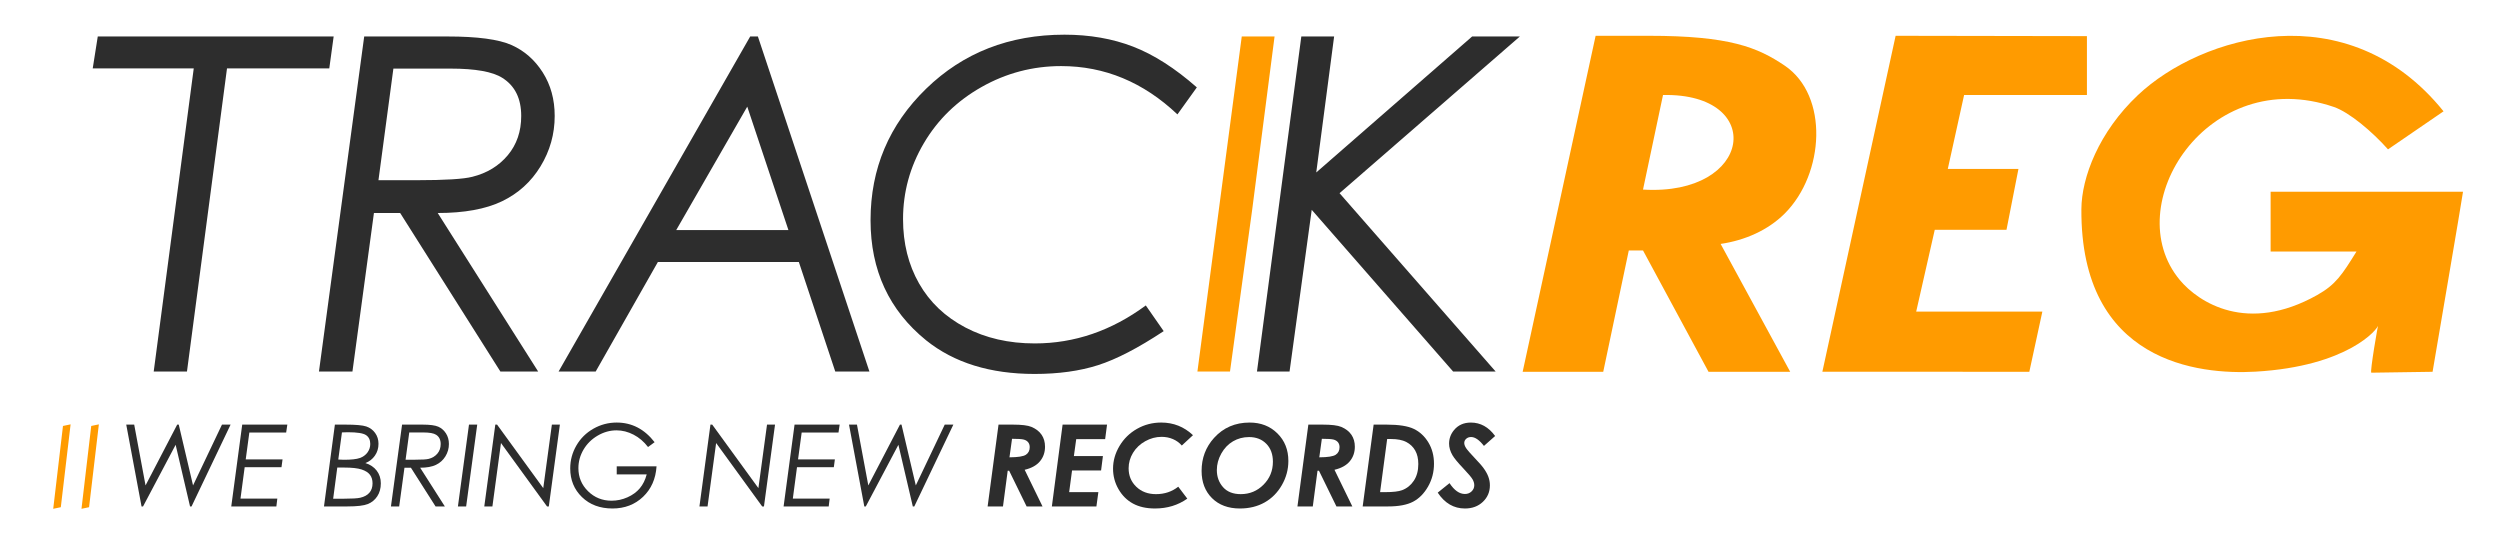 <?xml version="1.0" encoding="UTF-8" standalone="no"?>
<!DOCTYPE svg PUBLIC "-//W3C//DTD SVG 1.1//EN" "https://www.w3.org/Graphics/SVG/1.1/DTD/svg11.dtd">
<svg xmlns="http://www.w3.org/2000/svg" xmlns:xlink="https://www.w3.org/1999/xlink" width="100%" height="100%" viewBox="0 0 2300 500" version="1.1" xml:space="preserve" style="fill-rule:evenodd;clip-rule:evenodd;stroke-linejoin:round;stroke-miterlimit:1.414;">
  <g id="New-records">
    <path d="M74.966,468.093l8.97,-76.213l7.015,-1.472l-9.006,76.222l-6.979,1.463Z" style="fill:#ff9b00;fill-rule:nonzero;"/>
    <path d="M48.966,468.093l8.97,-76.213l7.015,-1.472l-9.006,76.222l-6.979,1.463Z" style="fill:#ff9b00;fill-rule:nonzero;"/>
    <path d="M116.146,390.645l7.317,0l10.44,55.932l29.117,-55.932l1.433,0l13.151,55.932l26.61,-55.932l7.932,0l-35.923,75.276l-1.382,0l-13.254,-56.7l-29.987,56.7l-1.382,0l-14.072,-75.276Z" style="fill:#2d2d2d;fill-rule:nonzero;"/>
    <path d="M264.342,390.645l-1.074,7.318l-33.877,0l-3.326,24.665l33.876,0l-0.972,7.216l-33.876,0l-3.838,28.861l33.876,0l-0.87,7.216l-41.501,0l10.081,-75.276l41.501,0Z" style="fill:#2d2d2d;fill-rule:nonzero;"/>
    <path d="M308.095,390.645l9.672,0c9.484,0 15.897,0.572 19.241,1.715c3.343,1.142 6.047,3.13 8.111,5.961c2.064,2.832 3.096,6.175 3.096,10.03c0,4.026 -1.092,7.625 -3.276,10.798c-2.183,3.172 -5.117,5.458 -8.801,6.857c4.435,1.364 7.914,3.693 10.439,6.985c2.525,3.292 3.787,7.19 3.787,11.693c0,4.605 -1.083,8.563 -3.25,11.872c-2.166,3.309 -5.074,5.697 -8.725,7.164c-3.65,1.467 -9.944,2.201 -18.882,2.201l-21.442,0l10.03,-75.276Zm6.499,7.165l-3.377,24.972c1.467,0.136 3.172,0.205 5.117,0.205c6.823,0 11.744,-0.546 14.763,-1.638c3.019,-1.092 5.365,-2.806 7.036,-5.143c1.672,-2.337 2.508,-4.921 2.508,-7.753c0,-3.684 -1.305,-6.405 -3.915,-8.162c-2.61,-1.757 -8.162,-2.635 -16.657,-2.635c-1.466,0 -3.292,0.051 -5.475,0.154Zm-4.299,32.341l-3.786,28.657l10.183,0c7.096,0 11.975,-0.29 14.635,-0.87c3.753,-0.853 6.593,-2.397 8.521,-4.632c1.927,-2.234 2.891,-5.108 2.891,-8.622c0,-3.139 -0.785,-5.757 -2.354,-7.855c-1.569,-2.098 -4.145,-3.736 -7.727,-4.913c-3.582,-1.177 -8.938,-1.765 -16.068,-1.765l-6.295,0Z" style="fill:#2d2d2d;fill-rule:nonzero;"/>
    <path d="M369.912,390.645l18.883,0c6.72,0 11.531,0.64 14.43,1.919c2.9,1.28 5.254,3.327 7.062,6.141c1.808,2.815 2.712,6.081 2.712,9.8c0,4.059 -1.066,7.829 -3.198,11.309c-2.132,3.48 -5.04,6.098 -8.725,7.855c-3.684,1.757 -8.529,2.635 -14.533,2.635l22.721,35.617l-8.546,0l-22.67,-35.617l-5.936,0l-4.861,35.617l-7.574,0l10.235,-75.276Zm6.601,7.216l-3.377,25.074l8.648,0c6.414,0 10.61,-0.255 12.588,-0.767c3.31,-0.819 5.979,-2.431 8.009,-4.836c2.03,-2.405 3.045,-5.348 3.045,-8.827c0,-3.924 -1.416,-6.772 -4.248,-8.546c-2.183,-1.399 -6.106,-2.098 -11.769,-2.098l-12.896,0Z" style="fill:#2d2d2d;fill-rule:nonzero;"/>
    <path d="M431.473,390.645l7.573,0l-10.183,75.276l-7.574,0l10.184,-75.276Z" style="fill:#2d2d2d;fill-rule:nonzero;"/>
    <path d="M507.72,390.645l7.369,0l-10.183,75.276l-1.638,0l-42.371,-58.337l-7.88,58.337l-7.472,0l10.133,-75.276l1.637,0l42.474,58.44l7.931,-58.44Z" style="fill:#2d2d2d;fill-rule:nonzero;"/>
    <path d="M602.237,406.816l-6.039,4.452c-3.787,-4.947 -8.23,-8.742 -13.33,-11.386c-5.101,-2.644 -10.329,-3.966 -15.685,-3.966c-6.004,0 -11.77,1.612 -17.296,4.836c-5.527,3.224 -9.868,7.505 -13.024,12.844c-3.155,5.339 -4.733,11.062 -4.733,17.169c0,8.29 2.959,15.343 8.878,21.16c5.919,5.816 13.126,8.725 21.621,8.725c5.083,0 9.961,-1.041 14.635,-3.122c4.674,-2.081 8.461,-4.844 11.361,-8.29c2.899,-3.445 5.015,-7.71 6.345,-12.793l-27.582,0l0,-7.42l36.64,0c-0.751,11.531 -4.887,20.878 -12.41,28.043c-7.522,7.164 -16.895,10.746 -28.119,10.746c-11.531,0 -20.896,-3.497 -28.094,-10.49c-7.198,-6.994 -10.798,-15.779 -10.798,-26.354c0,-7.54 1.894,-14.576 5.681,-21.109c3.786,-6.533 8.997,-11.685 15.633,-15.454c6.635,-3.77 13.791,-5.655 21.467,-5.655c13.885,0 25.501,6.021 34.849,18.064Z" style="fill:#2d2d2d;fill-rule:nonzero;"/>
    <path d="M705.657,390.645l7.369,0l-10.184,75.276l-1.637,0l-42.371,-58.337l-7.881,58.337l-7.471,0l10.132,-75.276l1.638,0l42.473,58.44l7.932,-58.44Z" style="fill:#2d2d2d;fill-rule:nonzero;"/>
    <path d="M772.489,390.645l-1.075,7.318l-33.876,0l-3.327,24.665l33.877,0l-0.972,7.216l-33.877,0l-3.838,28.861l33.877,0l-0.87,7.216l-41.501,0l10.081,-75.276l41.501,0Z" style="fill:#2d2d2d;fill-rule:nonzero;"/>
    <path d="M781.086,390.645l7.318,0l10.439,55.932l29.117,-55.932l1.433,0l13.151,55.932l26.61,-55.932l7.932,0l-35.923,75.276l-1.382,0l-13.254,-56.7l-29.987,56.7l-1.382,0l-14.072,-75.276Z" style="fill:#2d2d2d;fill-rule:nonzero;"/>
    <path d="M918.638,390.645l13.152,0c8.119,0 13.834,0.7 17.143,2.098c4.128,1.74 7.241,4.154 9.339,7.241c2.098,3.088 3.147,6.747 3.147,10.977c0,5.22 -1.552,9.697 -4.657,13.433c-3.104,3.735 -7.795,6.337 -14.072,7.804l16.426,33.723l-14.635,0l-16.069,-32.853l-1.33,0l-4.35,32.853l-14.123,0l10.029,-75.276Zm10.082,30.09c7.744,-0.034 12.784,-0.827 15.121,-2.38c2.337,-1.552 3.505,-3.88 3.505,-6.985c0,-1.774 -0.469,-3.258 -1.407,-4.452c-0.938,-1.194 -2.294,-2.03 -4.068,-2.507c-1.774,-0.478 -5.373,-0.717 -10.798,-0.717l-2.353,17.041Z" style="fill:#2d2d2d;fill-rule:nonzero;"/>
    <path d="M977.59,390.645l40.887,0l-1.74,13.356l-26.61,0l-2.149,15.557l26.712,0l-1.689,13.254l-26.712,0l-2.661,19.957l26.866,0l-1.791,13.152l-40.99,0l9.877,-75.276Z" style="fill:#2d2d2d;fill-rule:nonzero;"/>
    <path d="M1097.54,400.368l-10.286,9.518c-2.217,-2.558 -4.93,-4.529 -8.136,-5.91c-3.207,-1.382 -6.687,-2.073 -10.44,-2.073c-5.253,0 -10.285,1.348 -15.096,4.043c-4.81,2.695 -8.554,6.26 -11.232,10.695c-2.678,4.435 -4.017,9.16 -4.017,14.175c0,6.823 2.354,12.495 7.062,17.015c4.708,4.52 10.746,6.78 18.115,6.78c7.88,0 14.704,-2.285 20.469,-6.857l8.341,11.002c-8.563,6.039 -18.473,9.058 -29.731,9.058c-7.915,0 -14.644,-1.501 -20.188,-4.503c-5.544,-3.002 -9.996,-7.412 -13.356,-13.228c-3.36,-5.817 -5.041,-12.12 -5.041,-18.909c0,-7.266 1.988,-14.234 5.962,-20.904c3.974,-6.669 9.356,-11.923 16.145,-15.761c6.789,-3.838 14.192,-5.757 22.209,-5.757c11.258,0 20.998,3.872 29.22,11.616Z" style="fill:#2d2d2d;fill-rule:nonzero;"/>
    <path d="M1149.63,388.752c10.337,0 18.865,3.326 25.586,9.979c6.721,6.652 10.081,15.096 10.081,25.33c0,7.847 -1.987,15.241 -5.961,22.184c-3.975,6.942 -9.263,12.273 -15.864,15.991c-6.601,3.719 -14.183,5.578 -22.746,5.578c-10.712,0 -19.267,-3.173 -25.663,-9.518c-6.397,-6.346 -9.595,-14.704 -9.595,-25.075c0,-11.77 3.82,-21.885 11.462,-30.345c8.529,-9.416 19.429,-14.124 32.7,-14.124Zm-0.512,13.356c-5.39,0 -10.311,1.305 -14.763,3.915c-4.452,2.61 -8.043,6.362 -10.772,11.258c-2.729,4.895 -4.094,9.953 -4.094,15.173c0,6.174 1.893,11.411 5.68,15.71c3.787,4.298 9.228,6.447 16.324,6.447c8.222,0 15.207,-2.899 20.956,-8.699c5.748,-5.8 8.622,-12.844 8.622,-21.134c0,-6.858 -2.021,-12.35 -6.064,-16.478c-4.042,-4.128 -9.339,-6.192 -15.889,-6.192Z" style="fill:#2d2d2d;fill-rule:nonzero;"/>
    <path d="M1203.67,390.645l13.152,0c8.119,0 13.833,0.7 17.143,2.098c4.128,1.74 7.241,4.154 9.339,7.241c2.098,3.088 3.147,6.747 3.147,10.977c0,5.22 -1.552,9.697 -4.657,13.433c-3.104,3.735 -7.795,6.337 -14.072,7.804l16.426,33.723l-14.635,0l-16.069,-32.853l-1.33,0l-4.35,32.853l-14.124,0l10.03,-75.276Zm10.081,30.09c7.745,-0.034 12.785,-0.827 15.122,-2.38c2.337,-1.552 3.505,-3.88 3.505,-6.985c0,-1.774 -0.469,-3.258 -1.407,-4.452c-0.938,-1.194 -2.294,-2.03 -4.068,-2.507c-1.774,-0.478 -5.373,-0.717 -10.798,-0.717l-2.354,17.041Z" style="fill:#2d2d2d;fill-rule:nonzero;"/>
    <path d="M1263.75,390.645l11.975,0c11.224,0 19.573,1.322 25.049,3.966c5.475,2.644 9.927,6.798 13.356,12.461c3.429,5.663 5.143,12.196 5.143,19.599c0,7.608 -1.817,14.593 -5.45,20.955c-3.633,6.363 -8.213,11.002 -13.74,13.919c-5.527,2.917 -13.203,4.376 -23.028,4.376l-23.386,0l10.081,-75.276Zm12.435,13.254l-6.499,48.87l4.657,0c7.164,0 12.35,-0.597 15.557,-1.791c4.503,-1.706 8.119,-4.623 10.848,-8.75c2.729,-4.128 4.094,-9.229 4.094,-15.301c0,-4.981 -0.964,-9.152 -2.891,-12.512c-1.928,-3.36 -4.648,-5.953 -8.162,-7.778c-3.514,-1.825 -8.188,-2.738 -14.022,-2.738l-3.582,0Z" style="fill:#2d2d2d;fill-rule:nonzero;"/>
    <path d="M1375.51,401.136l-10.286,9.109c-4.23,-5.459 -8.171,-8.188 -11.821,-8.188c-1.808,0 -3.309,0.537 -4.503,1.612c-1.194,1.074 -1.791,2.362 -1.791,3.863c0,1.399 0.546,2.951 1.637,4.657c1.092,1.706 4.401,5.476 9.928,11.309c2.934,3.105 4.861,5.305 5.782,6.602c2.218,3.002 3.813,5.808 4.785,8.418c0.972,2.609 1.459,5.262 1.459,7.957c0,6.038 -2.15,11.104 -6.448,15.198c-4.299,4.094 -9.808,6.141 -16.529,6.141c-10.235,0 -18.576,-4.861 -25.024,-14.584l10.849,-8.751c4.367,6.653 9.092,9.979 14.175,9.979c2.422,0 4.46,-0.785 6.115,-2.354c1.655,-1.569 2.482,-3.463 2.482,-5.68c0,-1.74 -0.503,-3.514 -1.51,-5.322c-1.006,-1.808 -3.88,-5.22 -8.622,-10.235c-5.015,-5.288 -8.307,-9.279 -9.877,-11.974c-2.115,-3.651 -3.172,-7.233 -3.172,-10.747c0,-4.639 1.518,-8.801 4.554,-12.486c3.821,-4.605 8.972,-6.908 15.454,-6.908c8.904,0 16.359,4.128 22.363,12.384Z" style="fill:#2d2d2d;fill-rule:nonzero;"/>
  </g>
  <g id="REG">
    <path d="M1467.97,32.928l49,0c74.162,0 100.057,10.594 125,27.48c40.65,27.521 36.645,99.333 0,136c-15.499,15.509 -36.794,24.728 -59,28l64,117.637l-75.136,0l-60.269,-111.637l-13.078,0l-23.517,111.637l-74.127,0l67.127,-309.117Zm43.595,141.48c101.225,6.246 113.547,-88.95 18.405,-87l-18.405,87Z" style="fill:#ff9b00;fill-rule:nonzero;"/>
    <path d="M1743.97,32.928l176,0.309l0,54.171l-113,0l-15,68l65,0l-11,56l-66,0l-17.072,75.241l116.072,0l-12,55.396l-190.389,-0.085l67.389,-309.032Z" style="fill:#ff9b00;fill-rule:nonzero;"/>
    <path d="M2248.06,102.408l-51.093,35c-14.531,-16.356 -35.649,-34.156 -49.789,-39c-116.065,-39.76 -198.861,90.673 -141.79,159.149c17.224,20.666 62.157,50.01 126.423,13.882c17.064,-9.593 22.861,-18.596 36.156,-40.031l-79,0l0,-55l177,0c-0.111,2.501 -27.932,165.083 -28,165.637c-0.011,0.089 -56.088,0.83 -56.358,0.834c-1.547,0.023 6.361,-45.93 6.426,-43.972c0.117,3.561 -27.879,38.134 -113.005,43.016c-51.938,2.979 -161.046,-8.208 -160.159,-149.515c0.184,-29.283 16.102,-71.098 52.096,-105c57.988,-54.616 192.669,-94.644 281.093,15Z" style="fill:#ff9b00;fill-rule:nonzero;"/>
  </g>
  <g id="TRACK">
    <path d="M89.949,33.561l217.017,0l-4.017,29.337l-94.099,0l-36.84,278.914l-30.596,0l36.84,-278.914l-92.938,0l4.633,-29.337Z" style="fill:#2d2d2d;fill-rule:nonzero;"/>
    <path d="M335.068,33.561l76.803,0c27.336,0 46.9,2.619 58.695,7.858c11.794,5.239 21.369,13.621 28.723,25.146c7.354,11.526 11.031,24.902 11.031,40.13c0,16.624 -4.336,32.061 -13.008,46.311c-8.673,14.249 -20.502,24.971 -35.488,32.166c-14.986,7.195 -34.689,10.792 -59.111,10.792l92.413,145.848l-34.759,0l-92.205,-145.848l-24.144,0l-19.773,145.848l-30.805,0l41.628,-308.251Zm26.85,29.547l-13.737,102.68l35.175,0c26.087,0 43.154,-1.047 51.202,-3.143c13.46,-3.353 24.318,-9.954 32.574,-19.803c8.256,-9.848 12.384,-21.898 12.384,-36.147c0,-16.066 -5.759,-27.731 -17.276,-34.996c-8.88,-5.727 -24.837,-8.591 -47.871,-8.591l-52.451,0Z" style="fill:#2d2d2d;fill-rule:nonzero;"/>
    <path d="M697.255,33.561l102.612,308.251l-31.429,0l-33.51,-100.794l-129.67,0l-57.238,100.794l-34.135,0l176.293,-308.251l7.077,0Zm-9.782,64.542l-65.356,113.577l103.237,0l-37.881,-113.577Z" style="fill:#2d2d2d;fill-rule:nonzero;"/>
    <path d="M1101.09,80.392l-17.859,24.849c-31.303,-29.63 -66.954,-44.445 -106.953,-44.445c-26.086,0 -50.466,6.398 -73.141,19.192c-22.675,12.795 -40.4,30.035 -53.175,51.719c-12.776,21.684 -19.163,44.984 -19.163,69.9c0,22.223 4.916,41.954 14.748,59.193c9.833,17.24 24.046,30.742 42.641,40.506c18.595,9.765 39.865,14.647 63.81,14.647c36.521,0 70.566,-11.65 102.137,-34.95l16.454,23.637c-23.41,15.488 -43.543,25.926 -60.399,31.314c-16.856,5.387 -36.32,8.081 -58.392,8.081c-40.802,0 -74.044,-10.304 -99.729,-30.91c-34.113,-27.61 -51.169,-64.446 -51.169,-110.508c0,-47.543 17.056,-87.88 51.169,-121.012c34.112,-33.132 76.519,-49.698 127.219,-49.698c23.143,0 44.212,3.67 63.208,11.01c18.996,7.34 38.527,19.832 58.594,37.475Z" style="fill:#2d2d2d;fill-rule:nonzero;"/>
    <path d="M1197.21,33.561l30.18,0l-16.443,125.103l143.407,-125.103l43.917,0l-165.886,144.172l143.615,164.079l-39.13,0l-130.086,-148.782l-20.397,148.782l-29.972,0l40.795,-308.251Z" style="fill:#2d2d2d;fill-rule:nonzero;"/>
    <path d="M1142.42,33.561l30.18,0l-20.605,159.469l-20.398,148.782l-29.972,0l40.795,-308.251Z" style="fill:#ff9b00;fill-rule:nonzero;"/>
  </g>
</svg>
